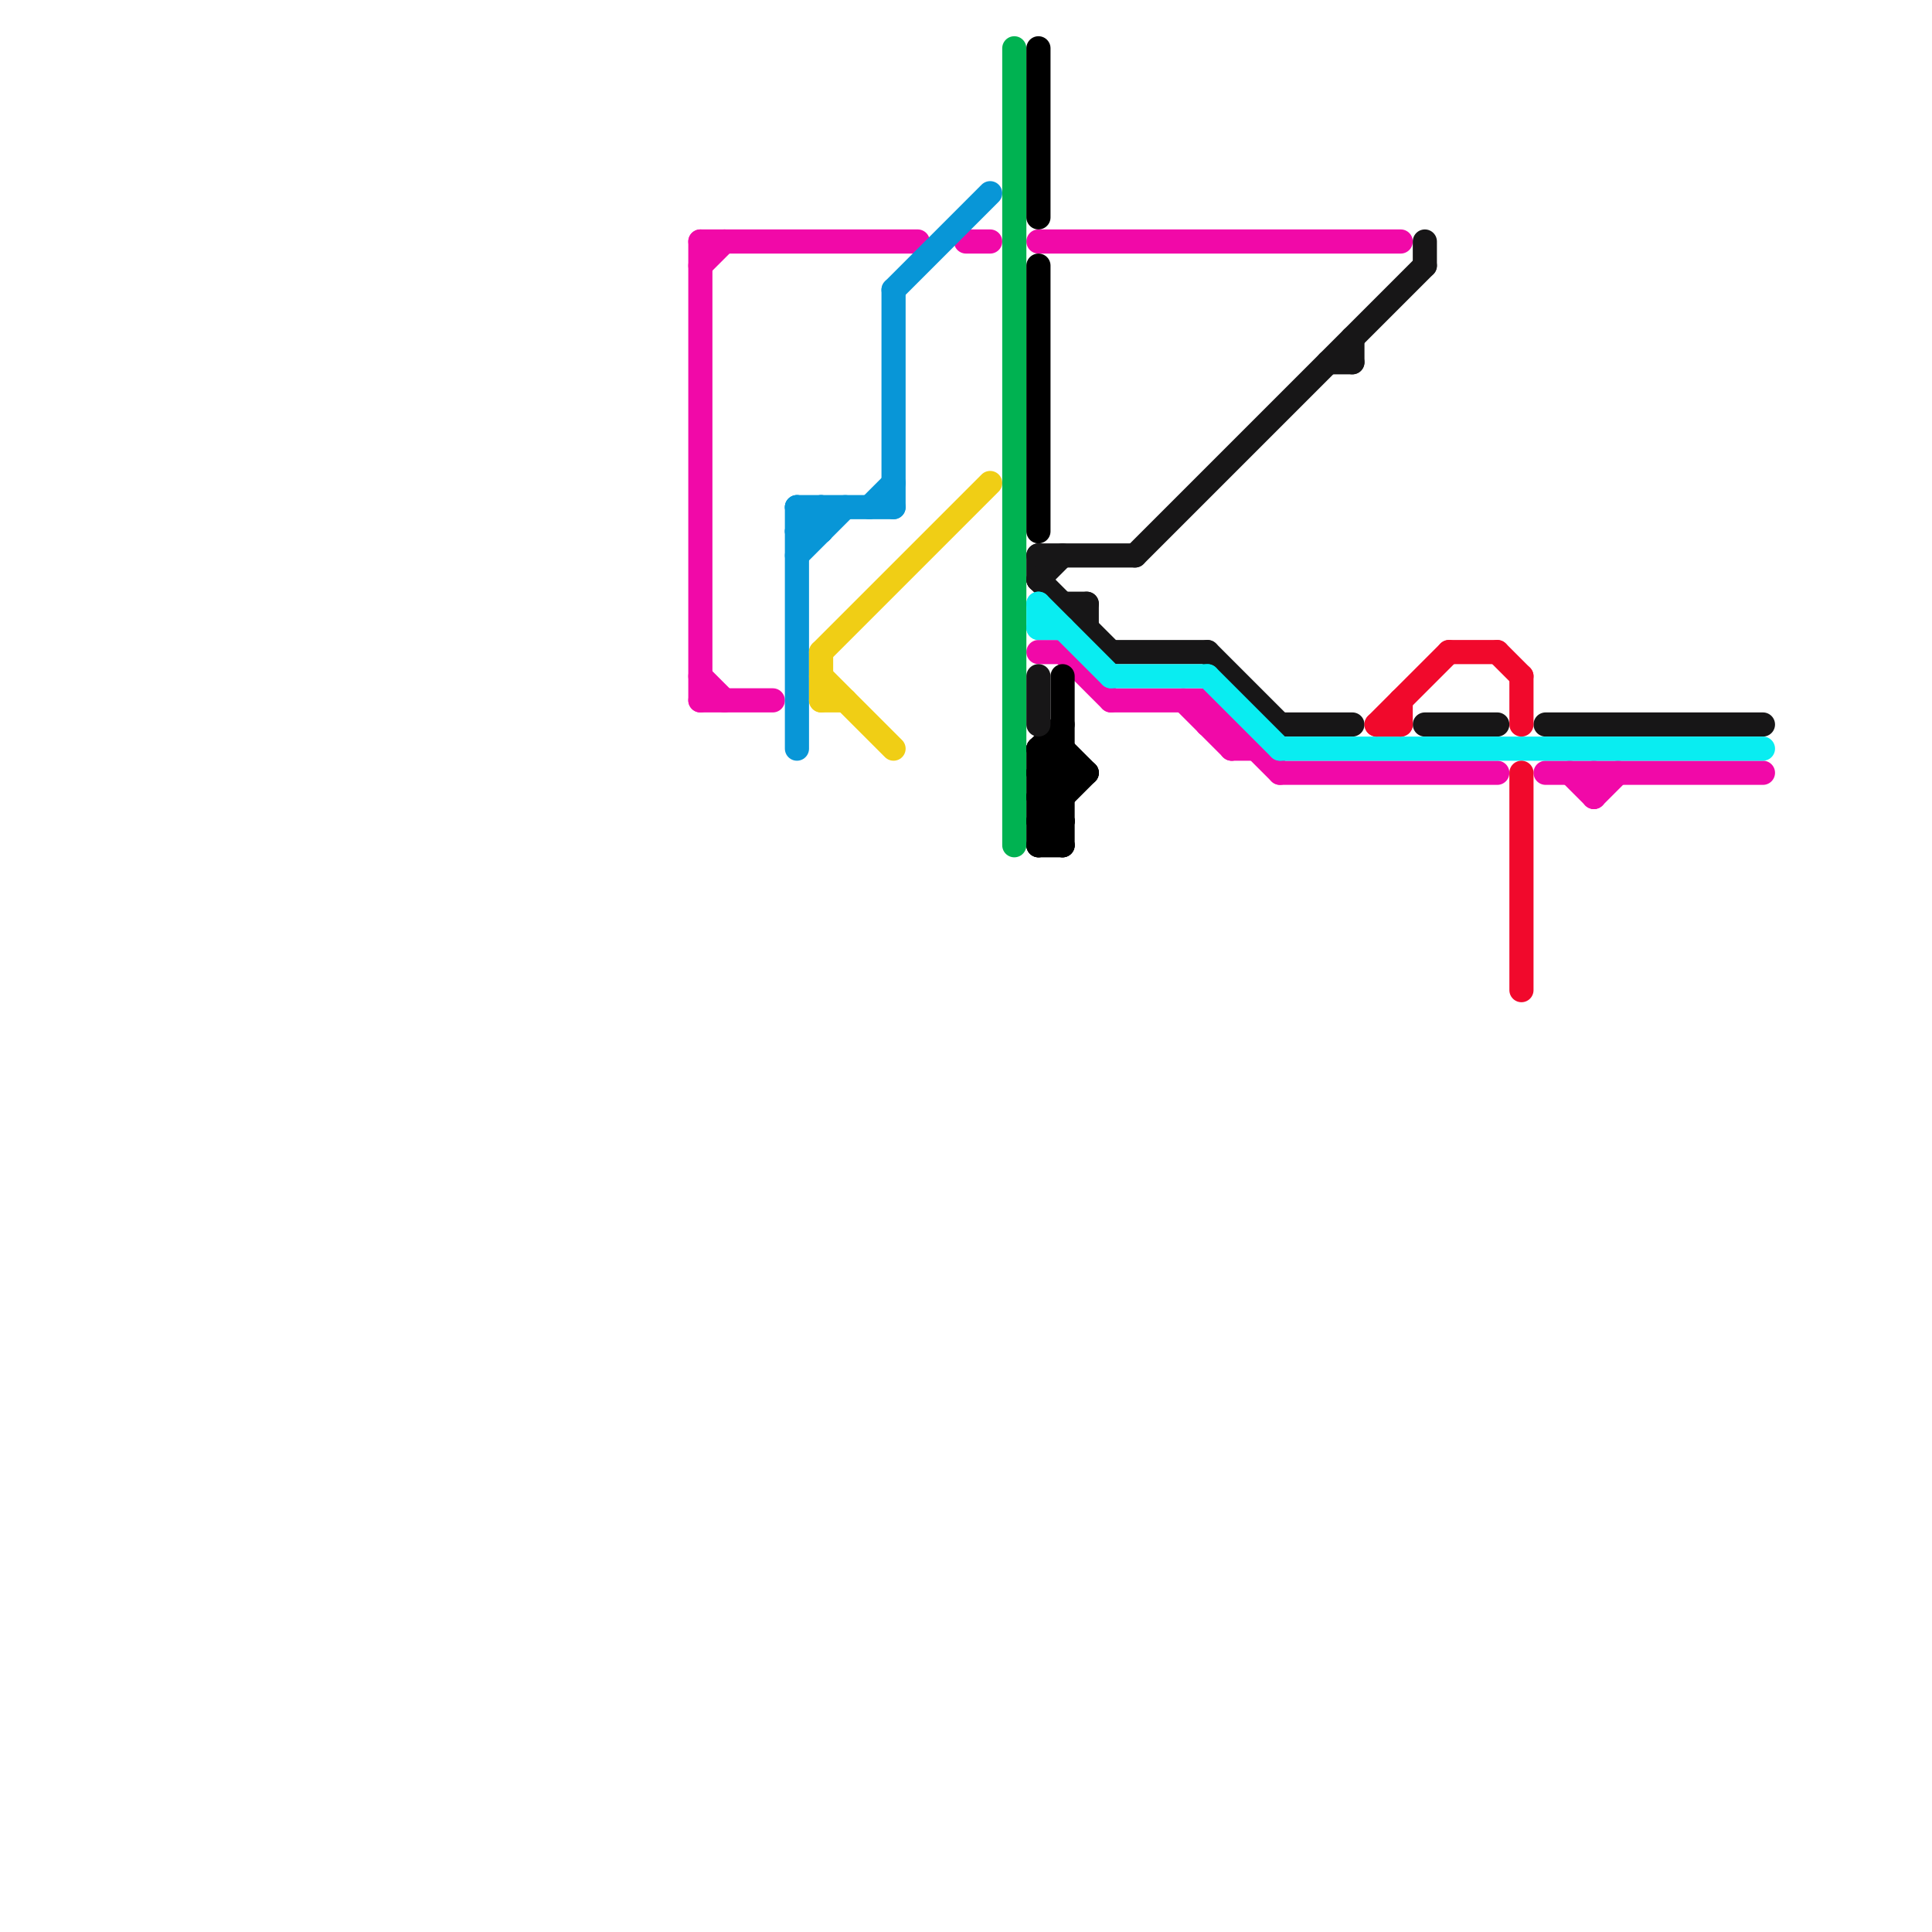 
<svg version="1.1" xmlns="http://www.w3.org/2000/svg" viewBox="0 0 80 80">
<style>text { font: 1px Helvetica; font-weight: 600; white-space: pre; dominant-baseline: central; } line { stroke-width: 1; fill: none; stroke-linecap: round; stroke-linejoin: round; } .c0 { stroke: #f109a8 } .c1 { stroke: #0896d7 } .c2 { stroke: #f0ce15 } .c3 { stroke: #00b251 } .c4 { stroke: #000000 } .c5 { stroke: #171617 } .c6 { stroke: #09edf1 } .c7 { stroke: #f1092c }</style><defs><g id="wm-xf"><circle r="1.2" fill="#000"/><circle r="0.9" fill="#fff"/><circle r="0.6" fill="#000"/><circle r="0.3" fill="#fff"/></g><g id="wm"><circle r="0.6" fill="#000"/><circle r="0.3" fill="#fff"/></g></defs><line class="c0" x1="65" y1="32" x2="66" y2="33"/><line class="c0" x1="43" y1="27" x2="44" y2="27"/><line class="c0" x1="51" y1="30" x2="51" y2="31"/><line class="c0" x1="29" y1="10" x2="29" y2="29"/><line class="c0" x1="66" y1="32" x2="66" y2="33"/><line class="c0" x1="40" y1="10" x2="41" y2="10"/><line class="c0" x1="29" y1="11" x2="30" y2="10"/><line class="c0" x1="29" y1="10" x2="38" y2="10"/><line class="c0" x1="46" y1="29" x2="50" y2="29"/><line class="c0" x1="29" y1="29" x2="32" y2="29"/><line class="c0" x1="43" y1="10" x2="58" y2="10"/><line class="c0" x1="53" y1="32" x2="62" y2="32"/><line class="c0" x1="49" y1="29" x2="51" y2="31"/><line class="c0" x1="50" y1="29" x2="50" y2="30"/><line class="c0" x1="50" y1="30" x2="51" y2="30"/><line class="c0" x1="66" y1="33" x2="67" y2="32"/><line class="c0" x1="50" y1="29" x2="53" y2="32"/><line class="c0" x1="29" y1="28" x2="30" y2="29"/><line class="c0" x1="51" y1="31" x2="52" y2="31"/><line class="c0" x1="64" y1="32" x2="73" y2="32"/><line class="c0" x1="44" y1="27" x2="46" y2="29"/><line class="c1" x1="36" y1="21" x2="37" y2="20"/><line class="c1" x1="37" y1="12" x2="41" y2="8"/><line class="c1" x1="34" y1="21" x2="34" y2="22"/><line class="c1" x1="33" y1="22" x2="34" y2="21"/><line class="c1" x1="37" y1="12" x2="37" y2="21"/><line class="c1" x1="33" y1="23" x2="35" y2="21"/><line class="c1" x1="33" y1="21" x2="34" y2="22"/><line class="c1" x1="33" y1="22" x2="34" y2="22"/><line class="c1" x1="33" y1="21" x2="37" y2="21"/><line class="c1" x1="33" y1="21" x2="33" y2="31"/><line class="c2" x1="34" y1="28" x2="37" y2="31"/><line class="c2" x1="34" y1="29" x2="35" y2="29"/><line class="c2" x1="34" y1="27" x2="41" y2="20"/><line class="c2" x1="34" y1="27" x2="34" y2="29"/><line class="c3" x1="42" y1="2" x2="42" y2="35"/><line class="c4" x1="43" y1="34" x2="44" y2="35"/><line class="c4" x1="43" y1="32" x2="44" y2="31"/><line class="c4" x1="44" y1="31" x2="45" y2="32"/><line class="c4" x1="43" y1="2" x2="43" y2="9"/><line class="c4" x1="43" y1="33" x2="44" y2="34"/><line class="c4" x1="43" y1="31" x2="44" y2="31"/><line class="c4" x1="43" y1="11" x2="43" y2="22"/><line class="c4" x1="43" y1="31" x2="43" y2="35"/><line class="c4" x1="43" y1="34" x2="44" y2="34"/><line class="c4" x1="43" y1="32" x2="45" y2="32"/><line class="c4" x1="44" y1="28" x2="44" y2="35"/><line class="c4" x1="43" y1="32" x2="44" y2="33"/><line class="c4" x1="43" y1="34" x2="45" y2="32"/><line class="c4" x1="43" y1="33" x2="44" y2="33"/><line class="c4" x1="43" y1="31" x2="44" y2="30"/><line class="c4" x1="43" y1="35" x2="44" y2="35"/><line class="c4" x1="43" y1="33" x2="44" y2="32"/><line class="c4" x1="43" y1="35" x2="44" y2="34"/><line class="c4" x1="43" y1="31" x2="44" y2="32"/><line class="c5" x1="64" y1="30" x2="73" y2="30"/><line class="c5" x1="56" y1="14" x2="56" y2="15"/><line class="c5" x1="47" y1="23" x2="59" y2="11"/><line class="c5" x1="43" y1="23" x2="43" y2="24"/><line class="c5" x1="43" y1="24" x2="44" y2="23"/><line class="c5" x1="43" y1="24" x2="46" y2="27"/><line class="c5" x1="44" y1="25" x2="45" y2="25"/><line class="c5" x1="43" y1="23" x2="47" y2="23"/><line class="c5" x1="55" y1="15" x2="56" y2="15"/><line class="c5" x1="59" y1="30" x2="62" y2="30"/><line class="c5" x1="59" y1="10" x2="59" y2="11"/><line class="c5" x1="43" y1="28" x2="43" y2="30"/><line class="c5" x1="50" y1="27" x2="53" y2="30"/><line class="c5" x1="46" y1="27" x2="50" y2="27"/><line class="c5" x1="45" y1="25" x2="45" y2="26"/><line class="c5" x1="53" y1="30" x2="56" y2="30"/><line class="c6" x1="43" y1="25" x2="43" y2="26"/><line class="c6" x1="43" y1="26" x2="44" y2="26"/><line class="c6" x1="43" y1="25" x2="46" y2="28"/><line class="c6" x1="50" y1="28" x2="53" y2="31"/><line class="c6" x1="53" y1="31" x2="73" y2="31"/><line class="c6" x1="46" y1="28" x2="50" y2="28"/><line class="c7" x1="63" y1="32" x2="63" y2="41"/><line class="c7" x1="57" y1="30" x2="60" y2="27"/><line class="c7" x1="57" y1="30" x2="58" y2="30"/><line class="c7" x1="63" y1="28" x2="63" y2="30"/><line class="c7" x1="58" y1="29" x2="58" y2="30"/><line class="c7" x1="60" y1="27" x2="62" y2="27"/><line class="c7" x1="62" y1="27" x2="63" y2="28"/>
</svg>
